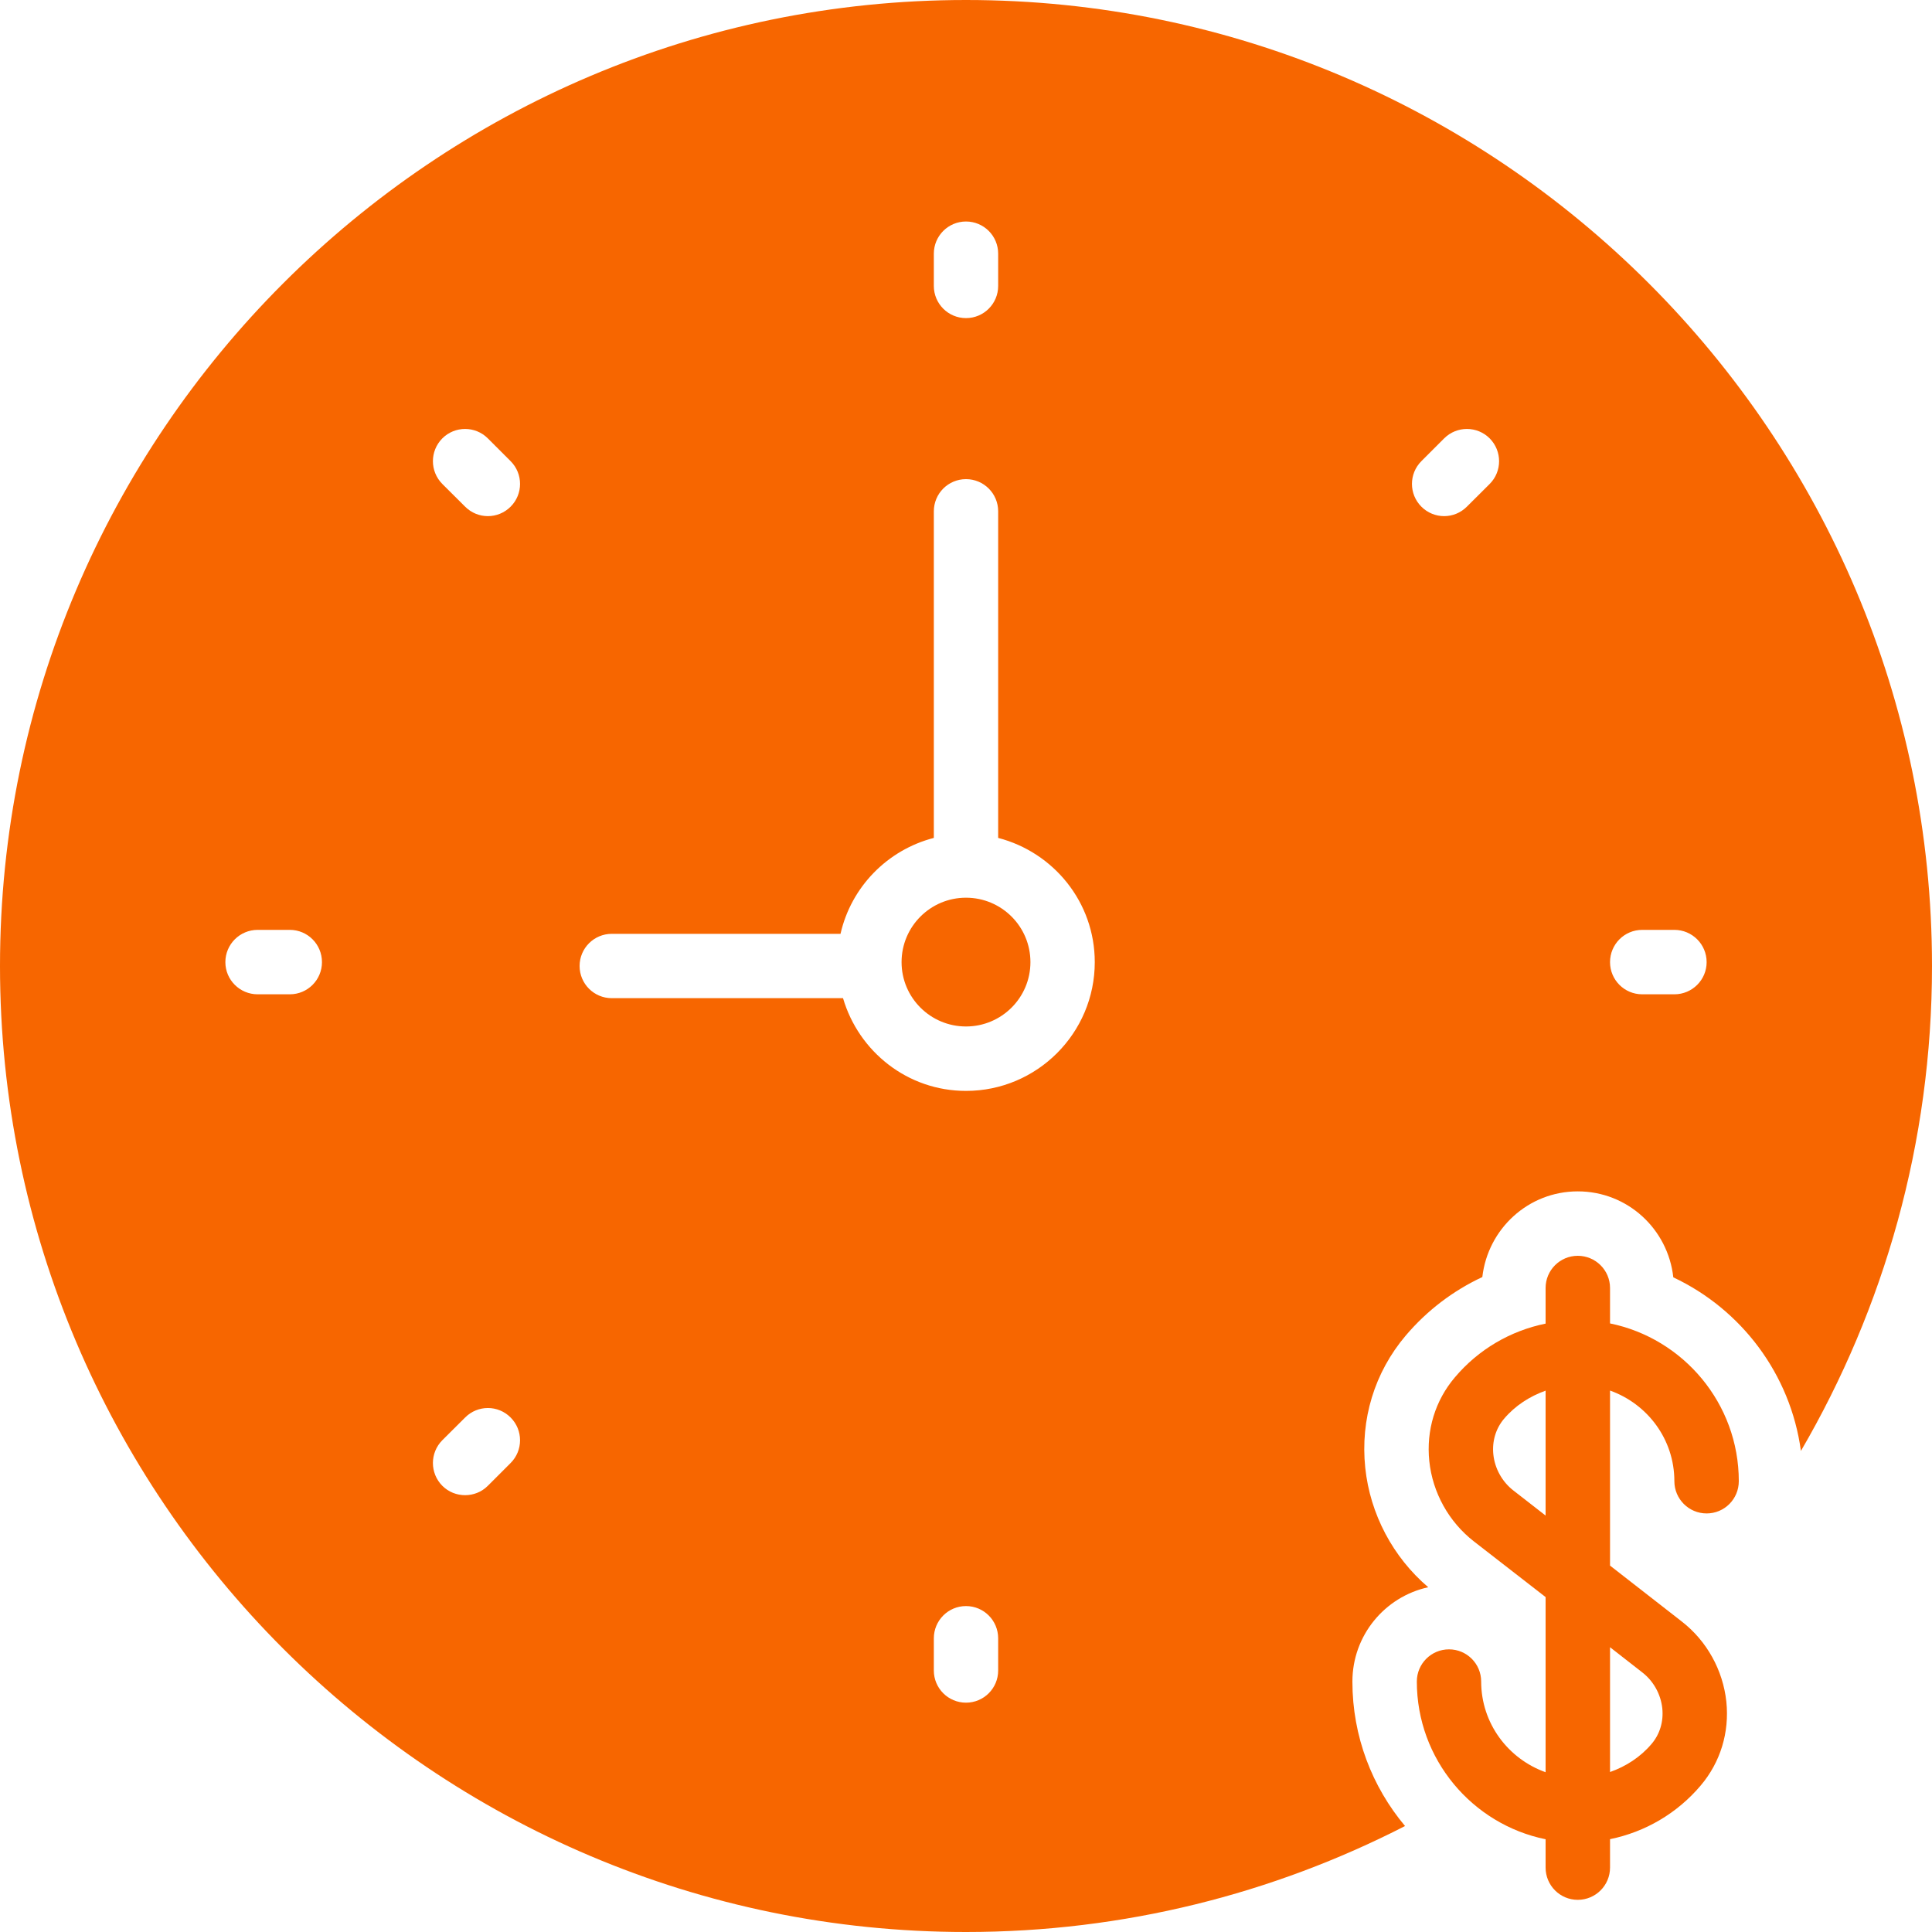 <svg width="20" height="20" viewBox="0 0 20 20" fill="none" xmlns="http://www.w3.org/2000/svg">
<g clip-path="url(#clip0_7_6039)">
<path d="M16.667 13.7V13.333C16.667 13.149 16.517 13 16.333 13C16.149 13 16 13.149 16 13.333V13.702C15.636 13.776 15.305 13.969 15.061 14.258C14.857 14.498 14.763 14.806 14.796 15.125C14.83 15.452 14.998 15.754 15.257 15.956L16 16.533V18.346C15.613 18.208 15.333 17.841 15.333 17.407C15.333 17.223 15.184 17.074 15 17.074C14.816 17.074 14.667 17.223 14.667 17.407C14.667 18.212 15.24 18.885 16 19.04V19.333C16 19.518 16.149 19.667 16.333 19.667C16.517 19.667 16.667 19.518 16.667 19.333V19.039C17.03 18.965 17.362 18.772 17.606 18.483C17.81 18.242 17.904 17.934 17.871 17.615C17.836 17.289 17.669 16.987 17.41 16.786L16.667 16.207V14.395C17.054 14.533 17.333 14.899 17.333 15.333C17.333 15.518 17.483 15.667 17.667 15.667C17.851 15.667 18 15.518 18 15.333C18 14.529 17.426 13.855 16.667 13.7ZM17 17.312C17.117 17.402 17.192 17.538 17.208 17.684C17.222 17.821 17.183 17.952 17.097 18.053C16.981 18.19 16.831 18.286 16.667 18.344V17.052L17 17.312ZM15.666 15.429C15.55 15.339 15.474 15.202 15.459 15.056C15.445 14.92 15.484 14.789 15.569 14.688C15.685 14.551 15.835 14.455 16 14.396V15.689L15.666 15.429Z" fill="#F76600"/>
<path d="M10 10.626C10.368 10.626 10.667 10.328 10.667 9.96C10.667 9.591 10.368 9.293 10 9.293C9.632 9.293 9.333 9.591 9.333 9.96C9.333 10.328 9.632 10.626 10 10.626Z" fill="#F76600"/>
<path d="M10 0C4.486 0 0 4.486 0 10C0 15.514 4.486 20 10 20C11.636 20 13.18 19.603 14.545 18.903C14.205 18.498 14 17.976 14 17.408C14 16.929 14.336 16.529 14.785 16.431C14.419 16.119 14.183 15.673 14.133 15.194C14.081 14.693 14.229 14.207 14.551 13.827C14.772 13.566 15.043 13.361 15.345 13.22C15.402 12.722 15.82 12.333 16.333 12.333C16.848 12.333 17.267 12.723 17.322 13.223C18.025 13.554 18.535 14.223 18.643 15.02C19.504 13.543 20 11.829 20 10C20 4.486 15.514 0 10 0ZM9.667 2.626C9.667 2.442 9.816 2.293 10 2.293C10.184 2.293 10.333 2.442 10.333 2.626V2.96C10.333 3.144 10.184 3.293 10 3.293C9.816 3.293 9.667 3.144 9.667 2.96V2.626ZM3 10.293H2.667C2.483 10.293 2.333 10.144 2.333 9.96C2.333 9.775 2.483 9.626 2.667 9.626H3C3.184 9.626 3.333 9.775 3.333 9.96C3.333 10.144 3.184 10.293 3 10.293ZM5.286 15.145L5.05 15.381C4.985 15.446 4.9 15.478 4.815 15.478C4.729 15.478 4.644 15.446 4.579 15.381C4.449 15.25 4.449 15.04 4.579 14.909L4.815 14.674C4.945 14.543 5.156 14.543 5.286 14.674C5.416 14.804 5.416 15.015 5.286 15.145ZM5.286 5.245C5.221 5.31 5.136 5.343 5.05 5.343C4.965 5.343 4.88 5.31 4.815 5.245L4.579 5.01C4.449 4.879 4.449 4.669 4.579 4.538C4.709 4.408 4.92 4.408 5.05 4.538L5.286 4.774C5.416 4.904 5.416 5.115 5.286 5.245ZM10.333 17.293C10.333 17.477 10.184 17.626 10 17.626C9.816 17.626 9.667 17.477 9.667 17.293V16.96C9.667 16.775 9.816 16.626 10 16.626C10.184 16.626 10.333 16.775 10.333 16.96V17.293ZM10 11.293C9.395 11.293 8.889 10.886 8.727 10.333H6.333C6.149 10.333 6 10.184 6 10C6 9.816 6.149 9.667 6.333 9.667H8.701C8.811 9.181 9.187 8.798 9.667 8.674V5.293C9.667 5.109 9.816 4.96 10 4.96C10.184 4.96 10.333 5.109 10.333 5.293V8.674C10.907 8.823 11.333 9.34 11.333 9.96C11.333 10.695 10.735 11.293 10 11.293ZM15.421 5.01L15.185 5.245C15.12 5.31 15.035 5.343 14.95 5.343C14.864 5.343 14.779 5.31 14.714 5.245C14.584 5.115 14.584 4.904 14.714 4.774L14.95 4.538C15.08 4.408 15.291 4.408 15.421 4.538C15.551 4.669 15.551 4.88 15.421 5.01ZM17.333 10.293H17C16.816 10.293 16.667 10.144 16.667 9.96C16.667 9.775 16.816 9.626 17 9.626H17.333C17.517 9.626 17.667 9.775 17.667 9.96C17.667 10.144 17.517 10.293 17.333 10.293Z" fill="#F76600"/>
</g>
<defs>
<clipPath id="clip0_7_6039">
<rect width="20" height="20" fill="white"/>
</clipPath>
</defs>
</svg>

